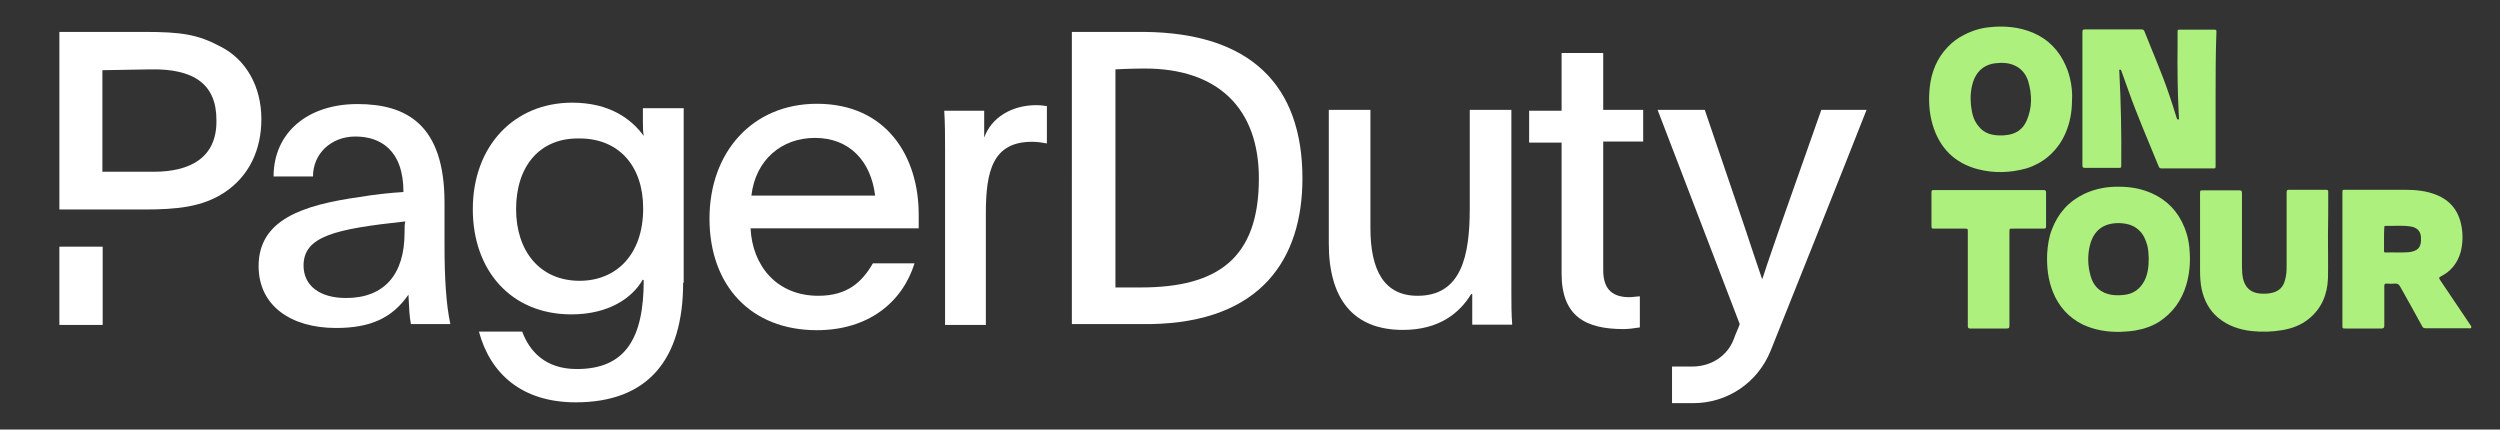 <?xml version="1.0" encoding="UTF-8"?>
<svg xmlns="http://www.w3.org/2000/svg" xmlns:xlink="http://www.w3.org/1999/xlink" version="1.1" id="Layer_1" x="0px" y="0px" viewBox="0 0 901 154.8" style="enable-background:new 0 0 901 154.8;" xml:space="preserve">
<rect x="0" y="0" width="901" height="154.8" fill="#333333" stroke="none"/>
<style type="text/css">
	.st0{fill:#ADF07E;}
	.st1{fill:#FFFFFF;}
</style>
<g>
	<g>
		<g id="AIgKkI_00000017492263027813986980000007695407398890461070_">
			<g>
				<path class="st0" d="M798.5,35.7c0,8.1,0,16.2,0,24.3c0,0.6-0.1,0.7-0.7,0.7c-6.3,0-12.6,0-18.8,0c-0.5,0-0.8-0.2-1-0.7      c-3.7-9.1-7.6-18-10.9-27.3c-0.8-2.3-1.7-4.7-2.5-7c-0.1-0.3-0.2-0.7-0.6-0.6c-0.4,0.1-0.2,0.5-0.2,0.7      c0.6,11.2,0.8,22.4,0.7,33.6c0,1.1,0,1.1-1.1,1.1c-4,0-8,0-12,0c-0.7,0-0.9-0.2-0.9-0.9c0-16,0-32,0-48.1c0-0.8,0.3-0.9,1-0.9      c6.8,0,13.5,0,20.3,0c0.6,0,0.9,0.2,1.1,0.8c3,7.6,6.3,15.1,8.9,22.8c0.9,2.7,1.8,5.4,2.6,8.1c0.1,0.2,0.1,0.3,0.2,0.5      c0.1,0.2,0.2,0.3,0.4,0.3c0.3,0,0.3-0.2,0.3-0.4c0-0.7-0.1-1.3-0.1-2c-0.4-8.1-0.5-16.1-0.4-24.2c0-1.7,0-3.5,0-5.2      c0-0.5,0.1-0.6,0.6-0.6c4.3,0,8.5,0,12.8,0c0.6,0,0.6,0.3,0.6,0.7C798.5,19.6,798.5,27.6,798.5,35.7z"></path>
				<path class="st0" d="M844.2,93.4c0-8,0-15.9,0-23.9c0-1.1,0-1.1,1.1-1.1c7.2,0,14.4,0,21.7,0c3.7,0,7.5,0.4,11,1.8      c5.1,2,8.1,5.8,9.1,11.2c0.6,3.2,0.5,6.4-0.3,9.5c-1.1,3.9-3.5,6.9-7.1,8.7c-0.8,0.4-0.7,0.7-0.3,1.3      c3.6,5.4,7.3,10.8,10.9,16.2c0.2,0.3,0.5,0.6,0.3,1c-0.2,0.4-0.6,0.2-0.9,0.2c-5.2,0-10.3,0-15.5,0c-0.7,0-1-0.2-1.3-0.8      c-2.6-4.8-5.3-9.6-8-14.4c-0.4-0.6-0.8-0.9-1.5-0.9c-1.1,0.1-2.2,0.1-3.3,0c-0.6,0-0.8,0.2-0.8,0.8c0,4.8,0,9.5,0,14.3      c0,0.8-0.2,1.1-1.1,1.1c-4.3,0-8.5,0-12.8,0c-1.2,0-1.2,0-1.2-1.2C844.2,109.2,844.2,101.3,844.2,93.4z M859.2,86.2      c0,1.4,0,2.8,0,4.2c0,0.4,0.1,0.6,0.5,0.6c2.8-0.1,5.5,0.1,8.3-0.1c3.4-0.3,4.8-1.9,4.5-5.3c0-0.1,0-0.3,0-0.4      c-0.2-1.9-1.4-3.1-3.3-3.5c-3.1-0.6-6.3-0.2-9.4-0.3c-0.5,0-0.5,0.2-0.5,0.6C859.2,83.4,859.2,84.8,859.2,86.2z"></path>
				<path class="st0" d="M764.2,119.6c-4.6,0.1-9.2-0.6-13.5-2.6c-5.1-2.5-8.7-6.5-10.8-11.7c-1.8-4.5-2.3-9.1-2.1-13.9      c0.2-3,0.6-5.9,1.7-8.7c2.2-5.8,6-10.1,11.6-12.8c4-1.9,8.3-2.7,12.7-2.6c4.1,0,8,0.7,11.8,2.4c5.5,2.5,9.3,6.5,11.6,12.1      c1.3,3.1,1.9,6.4,2,9.7c0.2,3.8-0.2,7.6-1.3,11.3c-1.7,5.6-4.9,10-9.8,13.2c-2.6,1.6-5.5,2.6-8.5,3.1      C767.9,119.4,766.1,119.5,764.2,119.6z M774.4,93c-0.1-1.4-0.1-3-0.5-4.5c-0.6-2.1-1.4-4.1-3.1-5.6c-2-1.9-4.5-2.4-7.2-2.5      c-5.8,0-9.1,2.9-10.4,8c-0.9,3.7-0.8,7.5,0.3,11.2c0.9,3.1,2.8,5.3,6,6.3c1.9,0.6,3.9,0.6,5.8,0.4c3.5-0.3,6-2.1,7.6-5.2      C774.1,98.7,774.4,96,774.4,93z"></path>
				<path class="st0" d="M746.8,34.7c0,4.7-0.5,8.3-1.8,11.8c-1.4,3.9-3.7,7.3-6.9,10c-2.3,1.9-4.9,3.3-7.8,4.2      c-5.8,1.6-11.6,1.8-17.4,0.3c-8.5-2.2-13.9-7.7-16.4-16.1c-1.3-4.5-1.5-9-1-13.6c0.6-5.4,2.6-10.3,6.4-14.3      c1.8-1.9,3.8-3.4,6.1-4.5c2.9-1.5,5.9-2.4,9.1-2.7c2.6-0.3,5.3-0.3,7.9,0c2.7,0.3,5.3,1,7.7,2c5.6,2.4,9.5,6.5,11.9,12.1      C746.2,27.6,746.8,31.6,746.8,34.7z M721.4,48.8c0.4,0,0.9,0,1.5-0.1c3.5-0.3,6.1-2,7.5-5.2c2-4.6,2-9.3,0.6-14.1      c-0.7-2.4-2.2-4.4-4.5-5.6c-2.3-1.2-4.9-1.3-7.4-1c-3.4,0.4-6,2.2-7.5,5.4c-1.4,3.3-1.6,6.7-1.2,10.2c0.3,2.5,0.9,5,2.6,7      C715,48.1,718,48.9,721.4,48.8z"></path>
				<path class="st0" d="M839,85.1c0,5.1,0.1,10.1,0,15.2c-0.2,5.8-2.3,10.9-6.9,14.6c-2.8,2.3-6.1,3.5-9.7,4.1      c-3.6,0.6-7.3,0.7-11,0.3c-4.4-0.5-8.5-1.9-12-4.8c-3.2-2.7-5-6.2-5.9-10.2c-0.5-2.3-0.6-4.7-0.6-7.1c0-9.1,0-18.3,0-27.4      c0-1.2,0-1.2,1.2-1.2c4.3,0,8.6,0,12.9,0c0.8,0,1,0.2,1,1c0,8.8,0,17.6,0,26.4c0,1.5,0.1,3,0.4,4.5c0.8,3.2,2.8,5,6.1,5.3      c1.5,0.1,3,0.1,4.5-0.3c2.4-0.6,3.9-2.1,4.5-4.5c0.5-1.6,0.6-3.3,0.6-5c0-8.9,0-17.8,0-26.7c0-0.7,0.2-0.9,0.9-0.9      c4.4,0,8.9,0,13.3,0c0.7,0,0.8,0.2,0.8,0.8C839.1,74.6,839.1,79.8,839,85.1C839.1,85.1,839.1,85.1,839,85.1z"></path>
				<path class="st0" d="M716.8,68.5c6.6,0,13.2,0,19.7,0c0.7,0,0.9,0.2,0.9,0.9c0,4,0,8.1,0,12.1c0,0.7-0.1,0.9-0.9,0.9      c-3.7,0-7.5,0-11.2,0c-1.1,0-1.1,0-1.1,1.1c0,11.3,0,22.6,0,33.9c0,0.8-0.2,1-1,1c-4.4,0-8.7,0-13.1,0c-0.7,0-0.9-0.2-0.9-0.9      c0-11.3,0-22.6,0-33.9c0-1.2,0-1.2-1.2-1.2c-3.7,0-7.4,0-11.1,0c-0.7,0-0.8-0.2-0.8-0.8c0-4.1,0-8.2,0-12.3      c0-0.7,0.2-0.8,0.8-0.8C703.5,68.5,710.2,68.5,716.8,68.5z"></path>
			</g>
		</g>
	</g>
</g>
<g>
	<g>
		<g>
			<g>
				<g>
					<g>
						<path class="st1" d="M656.4,39.6l-14.7,41.7c-2.6,7.6-4.1,11.7-6.5,19.1H635c-2.1-6.2-3.8-11.2-6.2-18.5l-14.4-42.3h-17        l29.6,77.2c-0.6,1.8-1.5,3.5-2.1,5.3c-2.3,6.2-8.2,10-15,10h-7.3v13.2h7.6c12.3,0,23.2-7.3,27.9-18.8        c9.4-23.5,25.5-63.7,34.6-86.9H656.4z"></path>
						<path class="st1" d="M246.2,101.9c0,27.9-12.9,43.1-38.7,43.1c-19.4,0-30.8-10.3-34.9-25.5h15.6c2.6,7,8.2,13.5,19.7,13.5        c17.6,0,24.1-11.2,24.1-32c-0.3,0-0.3-0.3-0.3-0.3c-3.8,6.7-12.3,12.6-25.8,12.6c-21.7,0-35.5-15.8-35.5-37.9        c0-22.9,15-38.4,35.8-38.4c13.5,0,21.4,5.9,25.8,12c-0.3-1.8-0.3-3.2-0.3-5v-5h14.7V101.9z M186,75.4c0,15,8.5,25.8,22.9,25.8        c12.9,0,22.9-9.1,22.9-26.1c0-15.3-8.8-25.2-22.9-25.2C194.5,49.6,186,59.9,186,75.4z"></path>
						<path class="st1" d="M270.5,82.2c0.6,13.5,9.4,24.4,24.4,24.4c10.6,0,15.8-5,19.7-11.7h15c-4.4,14.1-16.7,24.1-35.2,24.1        c-23.8,0-38.7-16.1-38.7-40.2s15.6-41.4,38.7-41.4c25.2,0,36.7,19.1,36.7,39.9v5H270.5z M315.4,70.5        c-1.5-12.3-9.1-20.8-21.7-20.8c-12,0-21.4,7.9-22.9,20.8H315.4z"></path>
						<path class="st1" d="M354.7,39.6v10c2.6-7.3,10-11.7,18.8-11.7c2.1,0,2.9,0.3,3.8,0.3v13.5c-1.5-0.3-3.5-0.6-5.3-0.6        c-14.1,0-16.7,10.3-16.7,25.8v40.2h-14.7V53.7c0-5,0-9.1-0.3-13.8h14.4V39.6z"></path>
						<path class="st1" d="M530.2,106c-4.1,6.7-11.4,12.9-24.6,12.9c-17.9,0-26.7-11.2-26.7-31.1V39.6h15v42.6        c0,15.3,5,24.4,17,24.4c15.8,0,18.8-14.4,18.8-31.4V39.6h15v65.7c0,4.1,0,7.9,0.3,11.7h-14.4V106H530.2z"></path>
						<path class="st1" d="M577.8,39.6h14.4v11.4h-14.4v46.4c0,7.3,3.8,9.7,9.4,9.7c1.2,0,2.9-0.3,3.8-0.3V118        c-2.3,0.3-3.8,0.6-5.9,0.6c-13.8,0-22.3-4.7-22.3-20V51.4h-11.7V39.9h11.7V19.1h15V39.6z"></path>
						<rect x="21.4" y="88.9" class="st1" width="15.6" height="28.2"></rect>
						<path class="st1" d="M79.5,16.8c-8.2-4.4-14.1-5.3-27.6-5.3H21.4v64h15.6H39h12.9c12,0,21.1-0.9,29.1-6.2        c8.8-5.9,13.2-15.3,13.2-26.4C94.2,31.1,88.6,21.4,79.5,16.8z M55.4,61.9H36.9V25.3L54.2,25C70.1,24.7,78,30.5,78,43.2        C78.3,57,68.3,61.9,55.4,61.9z"></path>
						<path class="st1" d="M386.4,11.5h25.8c38.4,0.3,57.2,19.1,57.2,52.8c0,28.8-14.7,51.9-54.9,52.5h-28.2V11.5z M402,103.6h9.1        c27.9,0,42.6-10.6,42.6-39.3c0-25.2-14.7-39.6-41.1-39.6c-5.3,0-10.6,0.3-10.6,0.3V103.6z"></path>
						<path class="st1" d="M148.1,116.8c-0.6-3.2-0.6-5-0.9-10.6c-5.9,8.5-13.8,12-26.1,12c-16.1,0-27.9-7.9-27.9-22.3        c0-16.7,15.8-22,36.4-24.9c5.3-0.9,10.9-1.5,15.8-1.8c0-15.3-8.5-20-17.3-20s-15.3,6.2-15.3,14.4H98.6        c0-15.8,12.3-26.1,30.2-26.1c17.6,0,31.4,7.3,31.4,35.5v15c0,12.6,0.6,21.7,2.1,28.8H148.1z M109.4,95.7        c0,7.3,5.9,11.7,15.3,11.7c13.8,0,21.1-8.5,21.1-23.5c0-2.1,0-3.2,0.3-4.1C120.9,82.5,109.4,85.1,109.4,95.7z"></path>
					</g>
				</g>
			</g>
		</g>
	</g>
</g>
</svg>
